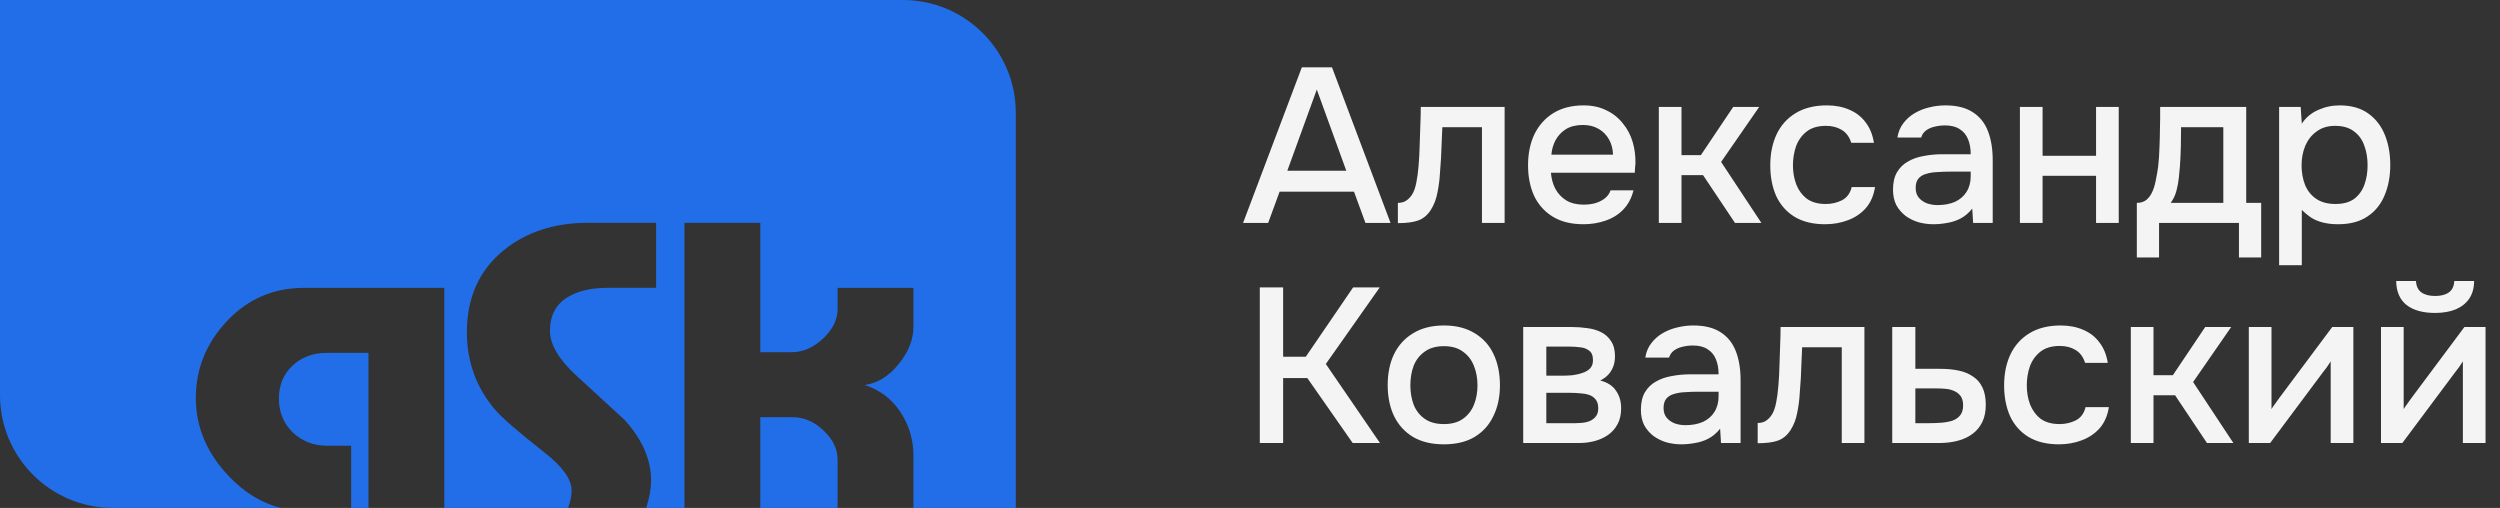<?xml version="1.0" encoding="UTF-8"?> <svg xmlns="http://www.w3.org/2000/svg" width="886" height="180" viewBox="0 0 886 180" fill="none"><rect x="0" y="0" width="886" height="180" fill="#333333" stroke="none"/><path d="M440.546 79L461.372 23.854H472.058L492.806 79H483.914L479.858 67.924H453.494L449.438 79H440.546ZM456.224 60.514H477.128L466.676 31.732L456.224 60.514ZM495.408 79.078V71.902C496.5 71.902 497.436 71.668 498.216 71.2C499.048 70.68 499.776 69.952 500.4 69.016C501.076 67.976 501.596 66.52 501.96 64.648C502.324 62.776 502.584 60.826 502.74 58.798C502.948 56.354 503.078 53.936 503.13 51.544C503.234 49.152 503.312 46.812 503.364 44.524C503.468 42.236 503.52 40.026 503.52 37.894H533.238V79H525.204V45.07H511.164C511.112 46.786 511.034 48.58 510.93 50.452C510.878 52.324 510.8 54.196 510.696 56.068C510.592 57.888 510.462 59.708 510.306 61.528C510.202 63.608 509.916 65.818 509.448 68.158C509.032 70.498 508.226 72.604 507.03 74.476C505.834 76.296 504.352 77.518 502.584 78.142C500.868 78.766 498.476 79.078 495.408 79.078ZM561.196 79.468C556.88 79.468 553.266 78.584 550.354 76.816C547.442 75.048 545.232 72.604 543.724 69.484C542.268 66.312 541.54 62.672 541.54 58.564C541.54 54.404 542.294 50.738 543.802 47.566C545.362 44.394 547.598 41.898 550.51 40.078C553.474 38.258 557.036 37.348 561.196 37.348C564.264 37.348 566.942 37.92 569.23 39.064C571.57 40.156 573.52 41.69 575.08 43.666C576.692 45.59 577.862 47.774 578.59 50.218C579.318 52.662 579.656 55.236 579.604 57.94C579.552 58.512 579.5 59.058 579.448 59.578C579.448 60.098 579.422 60.644 579.37 61.216H549.652C549.808 63.296 550.328 65.194 551.212 66.91C552.148 68.626 553.448 70.004 555.112 71.044C556.776 72.032 558.83 72.526 561.274 72.526C562.626 72.526 563.926 72.37 565.174 72.058C566.474 71.694 567.618 71.148 568.606 70.42C569.646 69.64 570.374 68.652 570.79 67.456H578.902C578.226 70.212 577.004 72.5 575.236 74.32C573.52 76.088 571.414 77.388 568.918 78.22C566.474 79.052 563.9 79.468 561.196 79.468ZM549.808 54.82H571.648C571.596 52.792 571.128 50.998 570.244 49.438C569.36 47.826 568.138 46.578 566.578 45.694C565.018 44.758 563.146 44.29 560.962 44.29C558.57 44.29 556.568 44.784 554.956 45.772C553.396 46.76 552.174 48.06 551.29 49.672C550.458 51.232 549.964 52.948 549.808 54.82ZM587.889 79V37.894H595.923V54.976H602.787L614.253 37.894H623.457L609.963 57.394L624.237 79H614.877L603.567 62.074H595.923V79H587.889ZM646.807 79.468C642.491 79.468 638.877 78.584 635.965 76.816C633.105 75.048 630.947 72.604 629.491 69.484C628.087 66.312 627.385 62.672 627.385 58.564C627.385 54.508 628.113 50.894 629.569 47.722C631.077 44.498 633.313 41.976 636.277 40.156C639.293 38.284 643.011 37.348 647.431 37.348C650.447 37.348 653.125 37.868 655.465 38.908C657.805 39.896 659.703 41.378 661.159 43.354C662.667 45.278 663.655 47.696 664.123 50.608H656.089C655.413 48.476 654.269 46.942 652.657 46.006C651.097 45.07 649.251 44.602 647.119 44.602C644.259 44.602 641.971 45.278 640.255 46.63C638.539 47.982 637.291 49.724 636.511 51.856C635.783 53.988 635.419 56.224 635.419 58.564C635.419 61.008 635.809 63.27 636.589 65.35C637.421 67.43 638.669 69.12 640.333 70.42C642.049 71.668 644.285 72.292 647.041 72.292C649.121 72.292 651.045 71.85 652.813 70.966C654.581 70.03 655.725 68.47 656.245 66.286H664.513C664.045 69.302 662.953 71.798 661.237 73.774C659.521 75.698 657.389 77.128 654.841 78.064C652.345 79 649.667 79.468 646.807 79.468ZM685.235 79.468C683.415 79.468 681.647 79.234 679.931 78.766C678.215 78.246 676.681 77.492 675.329 76.504C673.977 75.464 672.885 74.19 672.053 72.682C671.273 71.122 670.883 69.302 670.883 67.222C670.883 64.726 671.351 62.672 672.287 61.06C673.275 59.396 674.575 58.122 676.187 57.238C677.799 56.302 679.645 55.652 681.725 55.288C683.857 54.872 686.067 54.664 688.355 54.664H698.417C698.417 52.636 698.105 50.868 697.481 49.36C696.857 47.8 695.869 46.604 694.517 45.772C693.217 44.888 691.475 44.446 689.291 44.446C687.991 44.446 686.743 44.602 685.547 44.914C684.403 45.174 683.415 45.616 682.583 46.24C681.751 46.864 681.179 47.696 680.867 48.736H672.443C672.755 46.76 673.457 45.07 674.549 43.666C675.641 42.21 676.993 41.014 678.605 40.078C680.217 39.142 681.933 38.466 683.753 38.05C685.625 37.582 687.523 37.348 689.447 37.348C693.399 37.348 696.597 38.128 699.041 39.688C701.537 41.248 703.357 43.484 704.501 46.396C705.645 49.308 706.217 52.766 706.217 56.77V79H699.275L698.963 73.93C697.767 75.438 696.389 76.608 694.829 77.44C693.321 78.22 691.735 78.74 690.071 79C688.407 79.312 686.795 79.468 685.235 79.468ZM686.639 72.682C689.031 72.682 691.111 72.292 692.879 71.512C694.647 70.68 695.999 69.51 696.935 68.002C697.923 66.442 698.417 64.596 698.417 62.464V60.826H691.085C689.577 60.826 688.095 60.878 686.639 60.982C685.183 61.034 683.857 61.242 682.661 61.606C681.517 61.918 680.607 62.464 679.931 63.244C679.255 64.024 678.917 65.142 678.917 66.598C678.917 68.002 679.281 69.146 680.009 70.03C680.737 70.914 681.699 71.59 682.895 72.058C684.091 72.474 685.339 72.682 686.639 72.682ZM715.857 79V37.894H723.891V55.21H742.845V37.894H750.879V79H742.845V62.308H723.891V79H715.857ZM757.291 91.246V71.902C758.747 71.902 759.917 71.512 760.801 70.732C761.685 69.952 762.387 68.938 762.907 67.69C763.427 66.442 763.817 65.064 764.077 63.556C764.389 61.996 764.649 60.488 764.857 59.032C765.117 56.692 765.273 54.326 765.325 51.934C765.429 49.49 765.481 47.462 765.481 45.85C765.533 44.55 765.559 43.25 765.559 41.95C765.559 40.598 765.559 39.246 765.559 37.894H796.057V71.902H801.361V91.246H793.483V79H765.169V91.246H757.291ZM769.303 71.902H787.945V45.07H772.969C772.969 47.098 772.943 49.334 772.891 51.778C772.839 54.222 772.735 56.536 772.579 58.72C772.475 59.968 772.345 61.372 772.189 62.932C772.033 64.492 771.747 66.052 771.331 67.612C770.915 69.172 770.239 70.602 769.303 71.902ZM807.721 93.976V37.894H815.365L815.755 43.822C817.211 41.638 819.135 40.026 821.527 38.986C823.919 37.894 826.467 37.348 829.171 37.348C833.227 37.348 836.581 38.284 839.233 40.156C841.885 42.028 843.861 44.55 845.161 47.722C846.461 50.894 847.111 54.482 847.111 58.486C847.111 62.49 846.435 66.078 845.083 69.25C843.783 72.422 841.755 74.918 838.999 76.738C836.295 78.558 832.837 79.468 828.625 79.468C826.597 79.468 824.777 79.26 823.165 78.844C821.553 78.428 820.149 77.83 818.953 77.05C817.757 76.218 816.691 75.334 815.755 74.398V93.976H807.721ZM827.689 72.292C830.497 72.292 832.733 71.668 834.397 70.42C836.061 69.12 837.257 67.43 837.985 65.35C838.713 63.27 839.077 61.008 839.077 58.564C839.077 56.016 838.687 53.702 837.907 51.622C837.179 49.49 835.957 47.8 834.241 46.552C832.577 45.252 830.341 44.602 827.533 44.602C824.985 44.602 822.827 45.252 821.059 46.552C819.291 47.8 817.939 49.49 817.003 51.622C816.119 53.754 815.677 56.068 815.677 58.564C815.677 61.112 816.093 63.452 816.925 65.584C817.809 67.664 819.135 69.302 820.903 70.498C822.723 71.694 824.985 72.292 827.689 72.292ZM446.474 157V101.854H454.742V126.424H462.776L479.546 101.854H488.984L469.874 128.998L489.062 157H479.39L463.322 133.99H454.742V157H446.474ZM511.689 157.468C507.425 157.468 503.811 156.61 500.847 154.894C497.883 153.126 495.621 150.656 494.061 147.484C492.553 144.312 491.799 140.646 491.799 136.486C491.799 132.274 492.553 128.608 494.061 125.488C495.621 122.316 497.883 119.846 500.847 118.078C503.811 116.258 507.451 115.348 511.767 115.348C516.031 115.348 519.645 116.258 522.609 118.078C525.573 119.846 527.809 122.316 529.317 125.488C530.825 128.66 531.579 132.352 531.579 136.564C531.579 140.672 530.799 144.312 529.239 147.484C527.731 150.656 525.495 153.126 522.531 154.894C519.619 156.61 516.005 157.468 511.689 157.468ZM511.689 150.292C514.497 150.292 516.759 149.668 518.475 148.42C520.243 147.172 521.543 145.508 522.375 143.428C523.207 141.348 523.623 139.06 523.623 136.564C523.623 134.068 523.207 131.78 522.375 129.7C521.543 127.568 520.243 125.878 518.475 124.63C516.759 123.33 514.497 122.68 511.689 122.68C508.933 122.68 506.671 123.33 504.903 124.63C503.135 125.878 501.835 127.542 501.003 129.622C500.223 131.702 499.833 134.016 499.833 136.564C499.833 139.06 500.223 141.348 501.003 143.428C501.835 145.508 503.135 147.172 504.903 148.42C506.671 149.668 508.933 150.292 511.689 150.292ZM539.824 157V115.894H557.14C558.908 115.894 560.676 116.024 562.444 116.284C564.264 116.492 565.902 116.96 567.358 117.688C568.866 118.416 570.062 119.482 570.946 120.886C571.882 122.238 572.35 124.032 572.35 126.268C572.35 127.62 572.142 128.842 571.726 129.934C571.31 131.026 570.712 131.988 569.932 132.82C569.204 133.6 568.268 134.276 567.124 134.848C569.724 135.524 571.596 136.746 572.74 138.514C573.936 140.23 574.534 142.284 574.534 144.676C574.534 146.86 574.118 148.732 573.286 150.292C572.454 151.852 571.336 153.126 569.932 154.114C568.528 155.102 566.942 155.83 565.174 156.298C563.406 156.766 561.586 157 559.714 157H539.824ZM548.014 149.98H558.31C559.766 149.98 561.092 149.85 562.288 149.59C563.536 149.278 564.524 148.732 565.252 147.952C566.032 147.172 566.422 146.106 566.422 144.754C566.422 143.35 566.11 142.284 565.486 141.556C564.862 140.776 564.056 140.23 563.068 139.918C562.08 139.606 561.014 139.424 559.87 139.372C558.726 139.268 557.608 139.216 556.516 139.216H548.014V149.98ZM548.014 133.132H554.098C555.034 133.132 556.1 133.08 557.296 132.976C558.492 132.82 559.636 132.56 560.728 132.196C561.872 131.832 562.782 131.312 563.458 130.636C564.186 129.908 564.55 128.92 564.55 127.672C564.55 126.008 564.082 124.864 563.146 124.24C562.262 123.564 561.196 123.174 559.948 123.07C558.7 122.914 557.478 122.836 556.282 122.836H548.014V133.132ZM595.885 157.468C594.065 157.468 592.297 157.234 590.581 156.766C588.865 156.246 587.331 155.492 585.979 154.504C584.627 153.464 583.535 152.19 582.703 150.682C581.923 149.122 581.533 147.302 581.533 145.222C581.533 142.726 582.001 140.672 582.937 139.06C583.925 137.396 585.225 136.122 586.837 135.238C588.449 134.302 590.295 133.652 592.375 133.288C594.507 132.872 596.717 132.664 599.005 132.664H609.067C609.067 130.636 608.755 128.868 608.131 127.36C607.507 125.8 606.519 124.604 605.167 123.772C603.867 122.888 602.125 122.446 599.941 122.446C598.641 122.446 597.393 122.602 596.197 122.914C595.053 123.174 594.065 123.616 593.233 124.24C592.401 124.864 591.829 125.696 591.517 126.736H583.093C583.405 124.76 584.107 123.07 585.199 121.666C586.291 120.21 587.643 119.014 589.255 118.078C590.867 117.142 592.583 116.466 594.403 116.05C596.275 115.582 598.173 115.348 600.097 115.348C604.049 115.348 607.247 116.128 609.691 117.688C612.187 119.248 614.007 121.484 615.151 124.396C616.295 127.308 616.867 130.766 616.867 134.77V157H609.925L609.613 151.93C608.417 153.438 607.039 154.608 605.479 155.44C603.971 156.22 602.385 156.74 600.721 157C599.057 157.312 597.445 157.468 595.885 157.468ZM597.289 150.682C599.681 150.682 601.761 150.292 603.529 149.512C605.297 148.68 606.649 147.51 607.585 146.002C608.573 144.442 609.067 142.596 609.067 140.464V138.826H601.735C600.227 138.826 598.745 138.878 597.289 138.982C595.833 139.034 594.507 139.242 593.311 139.606C592.167 139.918 591.257 140.464 590.581 141.244C589.905 142.024 589.567 143.142 589.567 144.598C589.567 146.002 589.931 147.146 590.659 148.03C591.387 148.914 592.349 149.59 593.545 150.058C594.741 150.474 595.989 150.682 597.289 150.682ZM622.92 157.078V149.902C624.012 149.902 624.948 149.668 625.728 149.2C626.56 148.68 627.288 147.952 627.912 147.016C628.588 145.976 629.108 144.52 629.472 142.648C629.836 140.776 630.096 138.826 630.252 136.798C630.46 134.354 630.59 131.936 630.642 129.544C630.746 127.152 630.824 124.812 630.876 122.524C630.98 120.236 631.032 118.026 631.032 115.894H660.75V157H652.716V123.07H638.676C638.624 124.786 638.546 126.58 638.442 128.452C638.39 130.324 638.312 132.196 638.208 134.068C638.104 135.888 637.974 137.708 637.818 139.528C637.714 141.608 637.428 143.818 636.96 146.158C636.544 148.498 635.738 150.604 634.542 152.476C633.346 154.296 631.864 155.518 630.096 156.142C628.38 156.766 625.988 157.078 622.92 157.078ZM670.611 157V115.894H678.801V130.714H687.615C690.059 130.714 692.243 130.922 694.167 131.338C696.143 131.754 697.833 132.456 699.237 133.444C700.693 134.38 701.811 135.68 702.591 137.344C703.371 138.956 703.761 141.01 703.761 143.506C703.761 145.846 703.345 147.874 702.513 149.59C701.681 151.306 700.511 152.71 699.003 153.802C697.547 154.894 695.805 155.7 693.777 156.22C691.801 156.74 689.643 157 687.303 157H670.611ZM678.801 149.98H683.247C684.859 149.98 686.393 149.928 687.849 149.824C689.305 149.72 690.631 149.486 691.827 149.122C693.023 148.706 693.959 148.082 694.635 147.25C695.363 146.366 695.727 145.196 695.727 143.74C695.727 142.284 695.441 141.166 694.869 140.386C694.297 139.606 693.543 139.008 692.607 138.592C691.723 138.176 690.735 137.916 689.643 137.812C688.603 137.708 687.511 137.656 686.367 137.656H678.801V149.98ZM729.682 157.468C725.366 157.468 721.752 156.584 718.84 154.816C715.98 153.048 713.822 150.604 712.366 147.484C710.962 144.312 710.26 140.672 710.26 136.564C710.26 132.508 710.988 128.894 712.444 125.722C713.952 122.498 716.188 119.976 719.152 118.156C722.168 116.284 725.886 115.348 730.306 115.348C733.322 115.348 736 115.868 738.34 116.908C740.68 117.896 742.578 119.378 744.034 121.354C745.542 123.278 746.53 125.696 746.998 128.608H738.964C738.288 126.476 737.144 124.942 735.532 124.006C733.972 123.07 732.126 122.602 729.994 122.602C727.134 122.602 724.846 123.278 723.13 124.63C721.414 125.982 720.166 127.724 719.386 129.856C718.658 131.988 718.294 134.224 718.294 136.564C718.294 139.008 718.684 141.27 719.464 143.35C720.296 145.43 721.544 147.12 723.208 148.42C724.924 149.668 727.16 150.292 729.916 150.292C731.996 150.292 733.92 149.85 735.688 148.966C737.456 148.03 738.6 146.47 739.12 144.286H747.388C746.92 147.302 745.828 149.798 744.112 151.774C742.396 153.698 740.264 155.128 737.716 156.064C735.22 157 732.542 157.468 729.682 157.468ZM755.162 157V115.894H763.196V132.976H770.06L781.526 115.894H790.73L777.236 135.394L791.51 157H782.15L770.84 140.074H763.196V157H755.162ZM796.98 157V115.894H805.014V144.988C805.378 144.364 805.846 143.688 806.418 142.96C806.99 142.18 807.432 141.556 807.744 141.088L826.542 115.894H834.03V157H825.996V128.062C825.58 128.738 825.138 129.414 824.67 130.09C824.202 130.714 823.76 131.286 823.344 131.806L804.546 157H796.98ZM843.826 157V115.894H851.86V144.988C852.224 144.364 852.692 143.688 853.264 142.96C853.836 142.18 854.278 141.556 854.59 141.088L873.388 115.894H880.876V157H872.842V128.062C872.426 128.738 871.984 129.414 871.516 130.09C871.048 130.714 870.606 131.286 870.19 131.806L851.392 157H843.826ZM862.936 110.902C858.672 110.902 855.318 109.966 852.874 108.094C850.482 106.17 849.26 103.336 849.208 99.592H856.228C856.332 101.464 856.982 102.816 858.178 103.648C859.374 104.48 860.986 104.896 863.014 104.896C865.042 104.896 866.654 104.48 867.85 103.648C869.046 102.816 869.696 101.464 869.8 99.592H876.82C876.82 102.036 876.248 104.116 875.104 105.832C873.96 107.496 872.348 108.77 870.268 109.654C868.24 110.486 865.796 110.902 862.936 110.902Z" fill="#F4F4F4"></path><path d="M0 0H320C342.091 0 360 17.909 360 40V180H323.724V161.544C323.724 155.827 322.188 150.664 319.116 146.056C316.044 141.363 311.82 138.163 306.444 136.456C311.052 135.773 315.063 133.299 318.476 129.032C321.975 124.765 323.724 120.328 323.724 115.72V102.024H296.844V109.448C296.844 113.288 295.095 116.829 291.596 120.072C288.183 123.229 284.556 124.808 280.716 124.808H269.452V78.984H242.572V180H229.02C230.167 176.455 230.741 173.196 230.741 170.224C230.741 162.885 227.626 155.76 221.397 148.848C215.679 143.557 209.919 138.267 204.117 132.976C197.973 127.259 194.901 122.011 194.9 117.232C194.9 111.856 196.991 107.888 201.173 105.328C204.757 103.109 209.535 102 215.508 102H232.533V78.96H208.34C196.479 78.96 186.538 82.203 178.517 88.688C169.812 95.771 165.46 105.456 165.46 117.744C165.461 128.069 168.703 137.115 175.189 144.88C177.663 147.867 183.594 153.029 192.981 160.368C199.381 165.403 202.581 169.883 202.581 173.808C202.581 175.742 202.159 177.806 201.316 180H157.466V102.024H107.674C96.922 102.024 87.834 105.949 80.41 113.8C73.071 121.651 69.402 130.739 69.402 141.064C69.402 151.304 73.285 160.52 81.05 168.712C86.6 174.567 92.76 178.33 99.531 180H40C17.909 180 0 162.091 0 140V0Z" fill="#226EE8"></path><path d="M296.844 162.952V180H269.452V147.848H280.716C284.897 147.848 288.609 149.427 291.852 152.584C295.18 155.656 296.844 159.112 296.844 162.952Z" fill="#226EE8"></path><path d="M130.586 125.064V180H124.442V157.96H115.994C111.13 157.96 107.034 156.381 103.706 153.224C100.463 149.981 98.842 146.013 98.842 141.32C98.842 136.541 100.421 132.659 103.578 129.672C106.821 126.6 110.874 125.064 115.738 125.064H130.586Z" fill="#226EE8"></path></svg> 